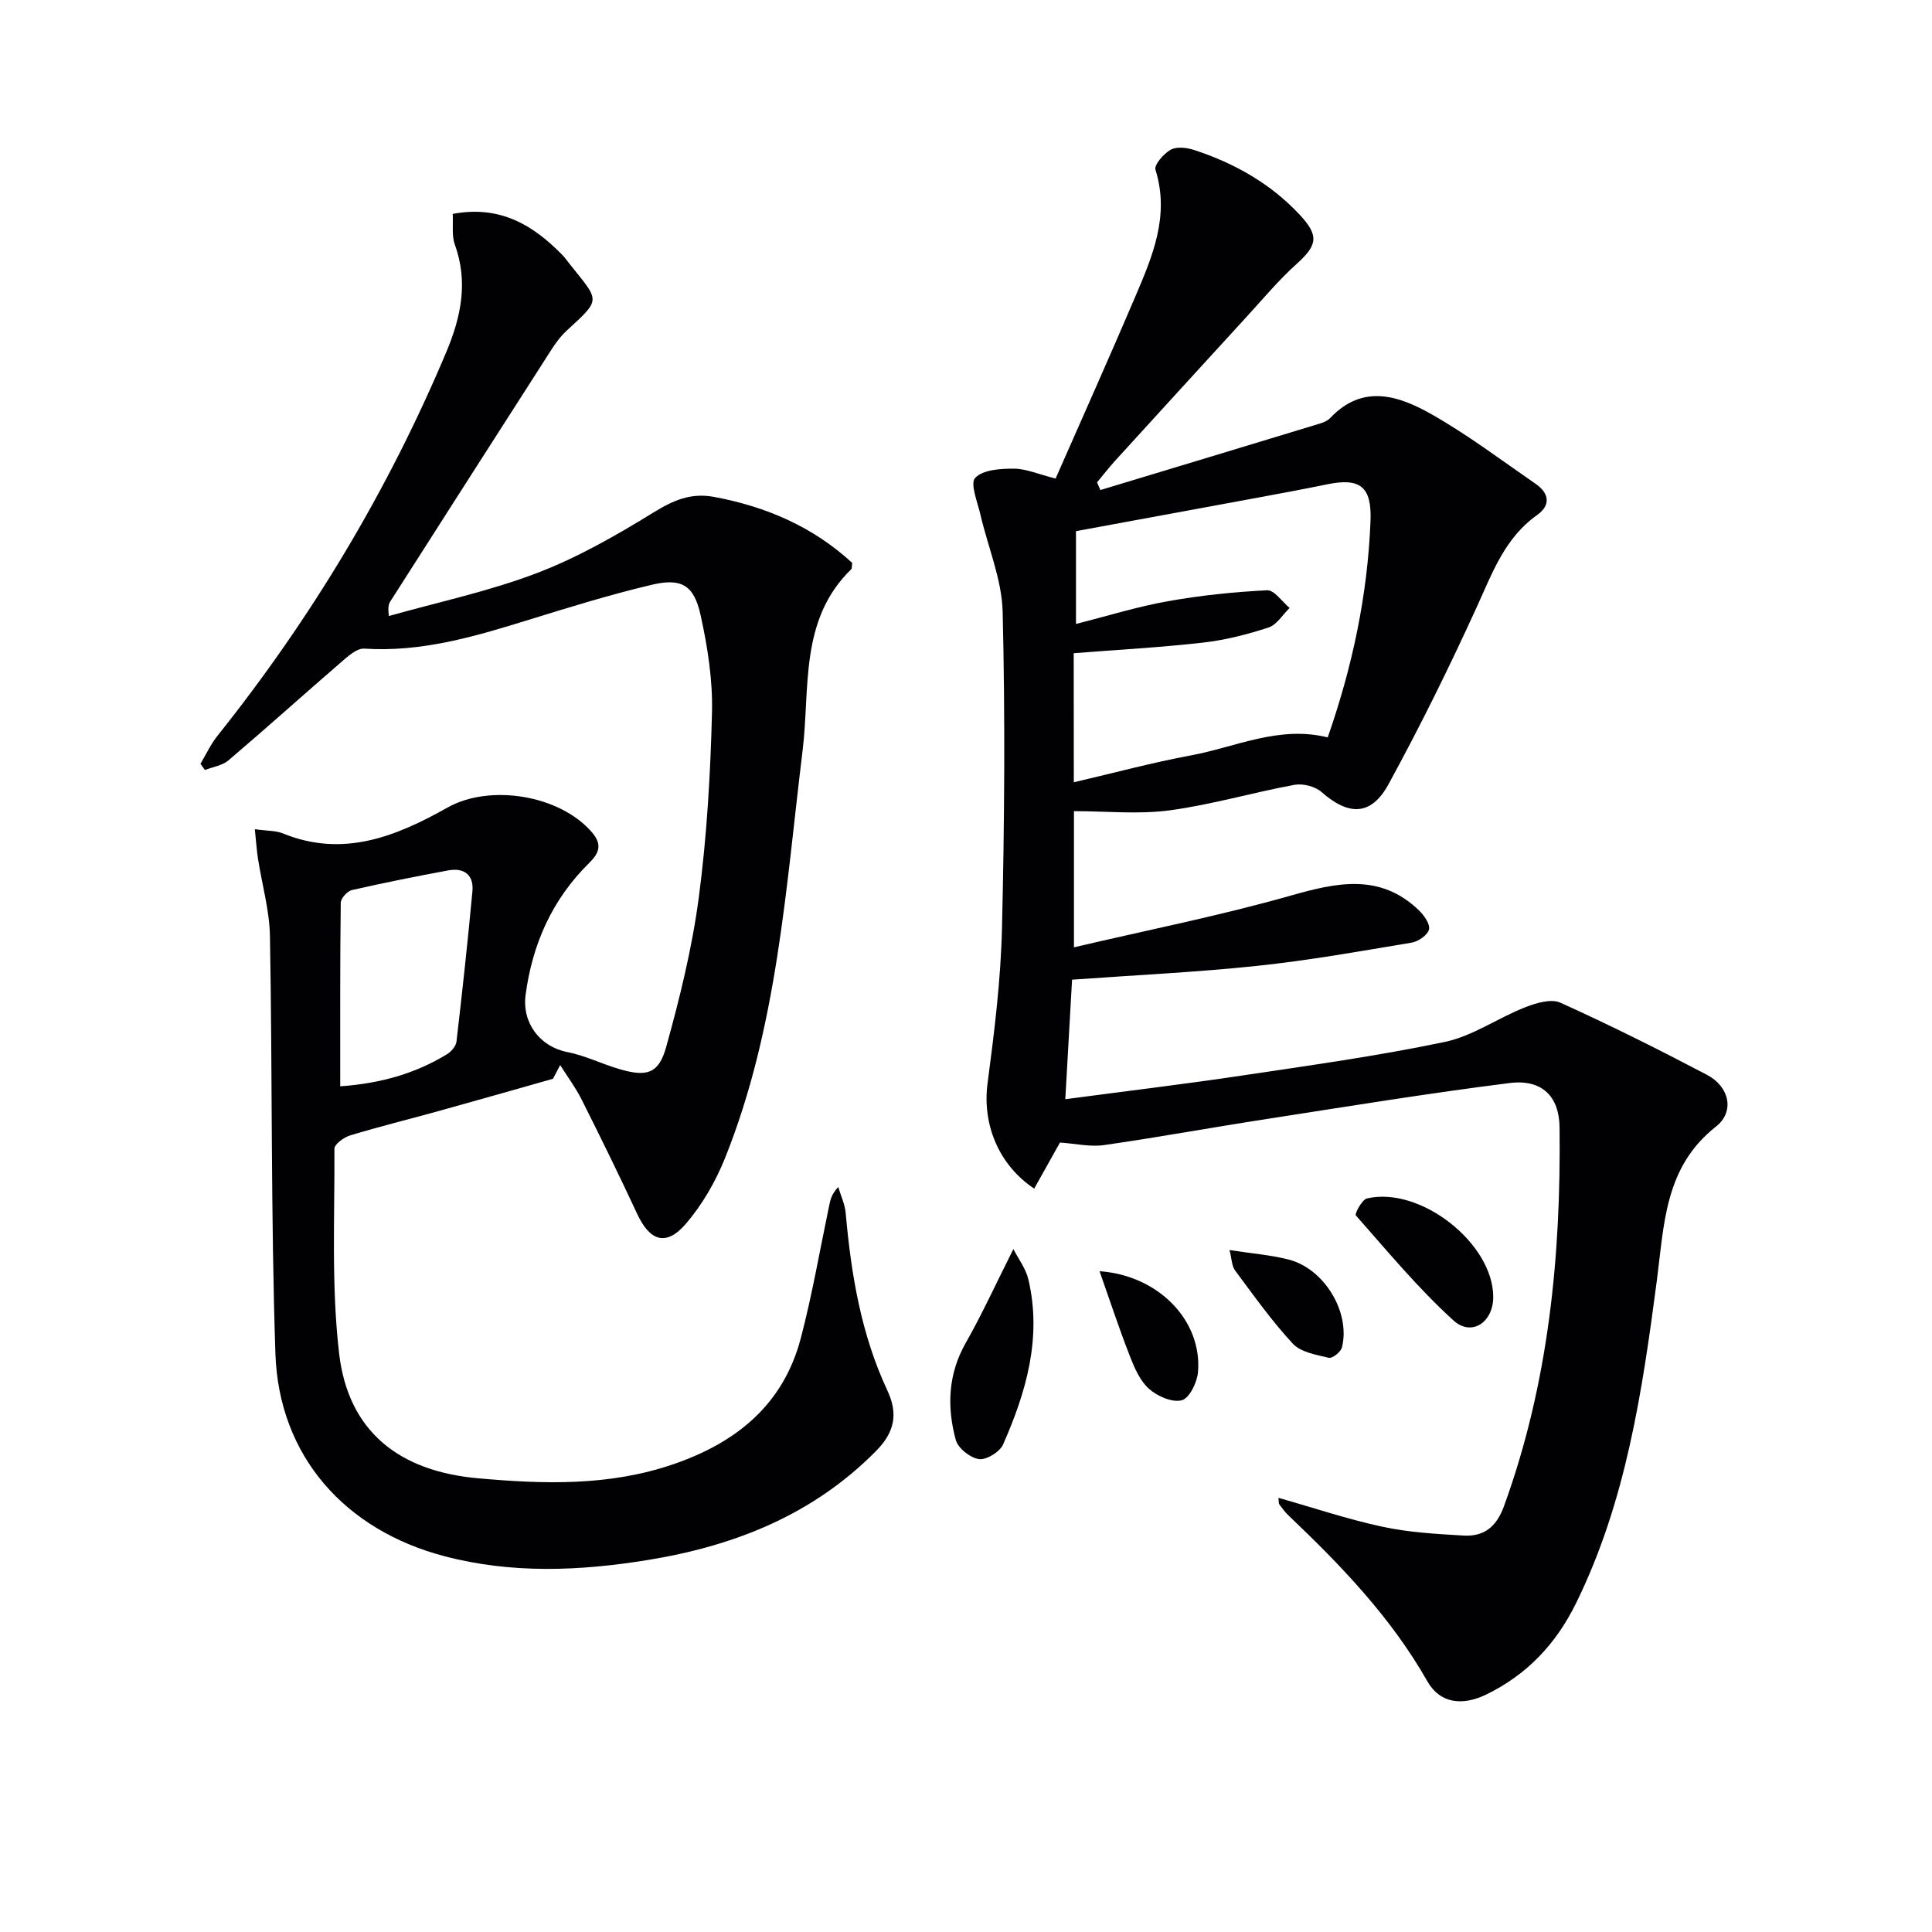 <svg enable-background="new 0 0 400 400" viewBox="0 0 400 400" xmlns="http://www.w3.org/2000/svg"><g fill="#010104"><path d="m264.69 310.11c7.27 2.06 14.3 4.43 21.51 5.98 5.47 1.18 11.16 1.5 16.77 1.83 4.24.25 6.84-1.75 8.42-6.1 9.22-25.37 11.81-51.67 11.5-78.4-.07-6.4-3.61-10.03-10.33-9.19-16.78 2.11-33.48 4.84-50.2 7.43-11.28 1.74-22.51 3.8-33.8 5.42-2.87.41-5.91-.31-9.1-.53-1.67 2.98-3.5 6.24-5.34 9.54-7.52-5.02-10.75-13.51-9.66-21.78 1.41-10.66 2.74-21.41 2.99-32.14.52-21.81.67-43.65.14-65.46-.16-6.75-3.05-13.42-4.6-20.15-.6-2.6-2.19-6.46-1.09-7.62 1.6-1.69 5.23-1.92 7.99-1.91 2.55.01 5.1 1.15 8.66 2.05 5.46-12.43 11.08-24.95 16.46-37.57 3.57-8.38 7.21-16.79 4.22-26.37-.32-1.01 1.71-3.34 3.15-4.14 1.24-.69 3.34-.44 4.84.05 8.33 2.72 15.83 6.94 21.86 13.4 4.1 4.39 3.66 6.34-.68 10.24-3.69 3.32-6.9 7.19-10.27 10.86-9.11 9.94-18.19 19.9-27.27 29.86-1.3 1.43-2.49 2.97-3.73 4.46.23.53.46 1.06.69 1.59 15.14-4.58 30.29-9.15 45.43-13.76.78-.24 1.64-.6 2.18-1.18 6.74-7.11 14.16-4.6 20.96-.75 7.49 4.25 14.43 9.49 21.54 14.4 2.77 1.91 3.24 4.38.3 6.47-6.63 4.7-9.2 11.83-12.39 18.84-5.7 12.5-11.78 24.85-18.37 36.9-3.6 6.58-8.25 6.54-13.85 1.61-1.32-1.17-3.86-1.82-5.61-1.5-8.64 1.59-17.14 4.11-25.82 5.28-6.45.87-13.12.17-19.84.17v28.19c15.33-3.59 30.29-6.56 44.9-10.71 9.59-2.72 18.46-4.67 26.51 3.04 1.07 1.03 2.36 2.85 2.1 3.97-.27 1.16-2.21 2.5-3.59 2.73-10.63 1.78-21.27 3.68-31.98 4.81-12.46 1.32-25 1.9-38.33 2.86-.4 7.09-.88 15.61-1.4 24.75 12.47-1.66 24.45-3.09 36.37-4.87 14.1-2.11 28.26-4.07 42.2-6.99 5.76-1.21 10.95-4.93 16.55-7.14 2.28-.9 5.43-1.86 7.37-.99 10.28 4.64 20.38 9.7 30.37 14.95 4.62 2.42 5.81 7.6 1.85 10.71-10.68 8.39-10.71 20.28-12.25 31.96-3.01 22.89-6.37 45.73-16.76 66.8-4.12 8.36-10.11 14.71-18.52 18.81-4.97 2.42-9.61 1.88-12.23-2.74-7.51-13.22-17.86-23.97-28.74-34.32-.71-.68-1.31-1.49-1.9-2.29-.16-.22-.09-.62-.18-1.36zm-42.37-148.15c8.42-1.96 16.26-4.08 24.22-5.56 9.31-1.72 18.27-6.24 28.35-3.73 5.11-14.63 8.26-29.46 8.86-44.81.27-7.03-2.06-9.02-9.01-7.58-4.87 1-9.75 1.91-14.64 2.81-12.51 2.32-25.02 4.61-37.33 6.88v19.21c6.56-1.66 12.71-3.58 19-4.7 6.79-1.21 13.7-1.93 20.58-2.27 1.49-.07 3.1 2.37 4.65 3.66-1.44 1.4-2.65 3.49-4.37 4.05-4.38 1.43-8.94 2.6-13.52 3.12-8.8 1-17.66 1.48-26.81 2.2.02 8.3.02 17.23.02 26.72z"/><path d="m52.76 171.68c2.58.36 4.34.27 5.81.87 12.47 5.09 23.47.62 34.09-5.36 8.78-4.94 23.24-2.59 29.88 5.11 2.22 2.57 1.5 4.35-.56 6.37-7.63 7.52-11.75 16.73-13.16 27.3-.77 5.79 2.95 10.73 8.61 11.84 3.71.73 7.2 2.48 10.86 3.55 5.59 1.63 8.08.97 9.62-4.54 2.83-10.19 5.39-20.56 6.77-31.03 1.67-12.66 2.41-25.5 2.73-38.28.17-6.71-.91-13.57-2.36-20.16-1.37-6.22-3.96-7.74-10.15-6.27-8.7 2.06-17.27 4.72-25.83 7.37-10.98 3.4-21.93 6.61-33.66 5.84-1.54-.1-3.39 1.6-4.79 2.81-7.8 6.74-15.46 13.64-23.31 20.32-1.27 1.08-3.24 1.36-4.88 2-.31-.43-.62-.85-.93-1.28 1.16-1.94 2.12-4.04 3.51-5.78 19.42-24.33 35.31-50.76 47.39-79.47 3.06-7.29 4.57-14.5 1.77-22.25-.68-1.88-.31-4.14-.44-6.35 9.78-1.85 16.63 2.29 22.69 8.49.58.59 1.05 1.29 1.57 1.94 6.21 7.76 6.54 7.1-.71 13.78-1.92 1.77-3.29 4.18-4.73 6.41-10.6 16.51-21.16 33.05-31.72 49.58-.34.53-.56 1.14-.31 3.05 10.23-2.89 20.72-5.11 30.61-8.88 8.46-3.22 16.49-7.83 24.24-12.6 4.06-2.5 7.68-4.07 12.47-3.18 10.86 2.01 20.55 6.24 28.6 13.66-.1.68-.02 1.13-.21 1.32-10.79 10.51-8.48 24.61-10.06 37.53-3.49 28.5-5.21 57.33-16.06 84.38-1.95 4.85-4.7 9.63-8.09 13.58-4.08 4.76-7.46 3.65-10.11-2.05-3.69-7.93-7.54-15.79-11.47-23.61-1.26-2.51-2.96-4.79-4.46-7.18-.5.95-.99 1.89-1.49 2.84-7.91 2.24-15.82 4.5-23.75 6.7-6.07 1.69-12.2 3.19-18.23 5.02-1.3.39-3.27 1.82-3.27 2.76.07 14.14-.66 28.4.97 42.38 1.89 16.22 12.49 24.4 28.73 25.85 13.69 1.23 27.16 1.64 40.42-2.89 13.1-4.48 22.82-12.35 26.44-26.12 2.35-8.96 3.92-18.12 5.82-27.19.26-1.25.44-2.52 1.93-4.11.54 1.82 1.39 3.61 1.55 5.46 1.12 12.64 3.18 25.04 8.61 36.65 2.24 4.79 1.58 8.59-2.32 12.54-13.1 13.27-29.39 19.68-47.31 22.59-14.01 2.27-28.04 2.88-42.01-.78-20.66-5.4-34.34-20.75-35.05-41.98-.96-28.79-.61-57.62-1.13-86.42-.1-5.36-1.65-10.69-2.48-16.05-.27-1.74-.38-3.5-.65-6.08zm17.68 53.23c8.52-.61 15.59-2.69 22.07-6.62.9-.54 1.89-1.69 2-2.65 1.21-10.36 2.34-20.74 3.3-31.12.31-3.4-1.74-4.92-5.03-4.31-6.66 1.24-13.32 2.56-19.93 4.07-.95.22-2.29 1.71-2.3 2.62-.16 12.45-.11 24.9-.11 38.01z"/><path d="m209.81 258.61c1.01 1.99 2.58 4.02 3.11 6.3 2.82 12.04-.45 23.3-5.25 34.17-.68 1.53-3.45 3.23-4.99 3.01-1.81-.25-4.33-2.25-4.8-3.97-1.85-6.84-1.62-13.6 2.07-20.09 3.38-5.95 6.22-12.2 9.86-19.42z"/><path d="m309.16 268.55c-.01 5.2-4.47 8.26-8.24 4.83-7.3-6.64-13.66-14.32-20.21-21.75-.27-.31 1.27-3.27 2.32-3.51 11.09-2.56 26.14 9.33 26.13 20.43z"/><path d="m227.65 263.19c12.19.85 21.3 10.24 20.38 20.91-.18 2.13-1.79 5.4-3.35 5.81-1.97.52-5.04-.82-6.77-2.35-1.87-1.65-3.02-4.32-3.97-6.75-2.24-5.74-4.17-11.6-6.29-17.62z"/><path d="m254.56 258.81c4.54.71 8.48 1 12.25 1.97 7.4 1.9 12.83 10.95 11.03 18.18-.23.94-1.99 2.33-2.72 2.16-2.61-.62-5.8-1.15-7.46-2.93-4.37-4.71-8.12-10.01-11.97-15.18-.67-.92-.66-2.35-1.13-4.2z"/></g></svg>